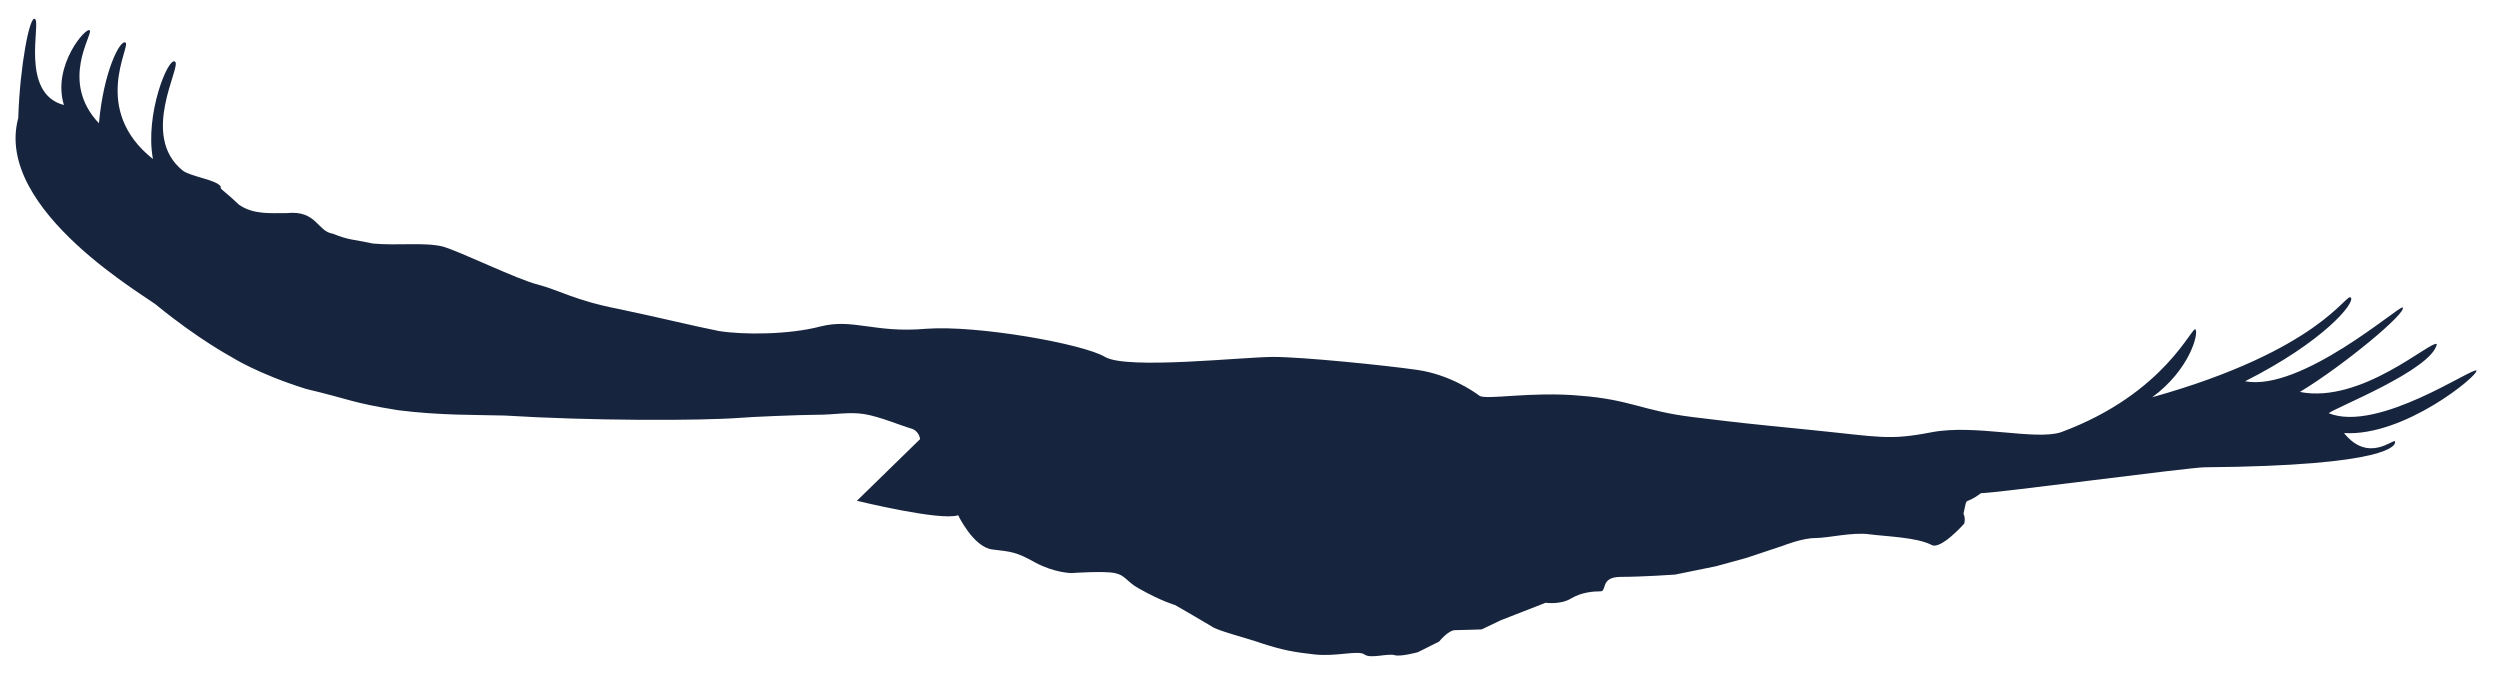<?xml version="1.0" encoding="UTF-8"?> <svg xmlns="http://www.w3.org/2000/svg" xmlns:xlink="http://www.w3.org/1999/xlink" version="1.1" id="Слой_1" x="0px" y="0px" viewBox="0 0 328.5 91.9" style="enable-background:new 0 0 328.5 91.9;" xml:space="preserve"> <style type="text/css"> .st0{fill:#16243D;} </style> <path class="st0" d="M270.8,56.8c-3.4,1.1-11.3-1.1-17,0c-5.7,1.1-6.8,0.6-15.8-0.3c-9-0.9-9-0.9-15.6-1.7 c-6.5-0.8-8.2-2.3-14.7-2.8c-6.5-0.6-12.4,0.6-13.3,0c-0.8-0.6-4-2.8-8.2-3.4c-4.2-0.6-15-1.7-18.9-1.7c-4,0-19.2,1.7-22.1,0 c-2.8-1.7-16.7-4.2-23.5-3.7c-6.8,0.6-9.6-1.4-13.9-0.3c-4.2,1.1-10.2,1.1-13.3,0.6c-3.1-0.6-7.5-1.7-13.2-2.9 c-5.7-1.1-7.9-2.5-10.6-3.2c-2.8-0.7-10.1-4.3-12.5-5c-2.4-0.6-5.9-0.1-9.2-0.4c-2.8-0.6-3-0.4-5.3-1.3c-2-0.3-2.1-3.1-6-2.7 c-2.3,0-4.4,0.2-6.3-1.1c-2.2-2.1-2.5-2-2.4-2.4c-0.6-0.9-4-1.3-5-2.1C18.3,17.8,23.9,8.7,23,8.1c-0.9-0.7-4,7-2.9,12.8 c-8.2-6.5-2.9-14.8-3.6-15.3c-0.7-0.5-2.9,3.8-3.5,10.6C7.8,10.7,12.2,4.6,11.8,4c-0.4-0.6-5,4.6-3.4,9.8c-5.8-1.5-3-10.8-3.8-11.3 c-0.7-0.6-2,6.3-2.2,13c-3.3,12.2,17.5,23.8,18.3,24.7c5.4,4.4,9.7,6.7,9.7,6.7s3.4,2.2,9.8,4.2c5.9,1.4,5.9,1.8,12.1,2.8 c5.5,0.7,10.3,0.6,14,0.7c11.2,0.7,25.7,0.7,31,0.3c0.9-0.1,7.9-0.4,10.1-0.4c2.3,0,4.1-0.4,6.1-0.1c2,0.3,5.1,1.6,6.2,1.9 c1.1,0.3,1.2,1.4,1.2,1.4l-8.3,8.1c0,0,11,2.7,13.3,1.9c0,0,2,4.2,4.5,4.5c2.5,0.3,3.1,0.3,5.6,1.7c2.6,1.4,4.8,1.4,4.8,1.4 s4.2-0.3,5.7,0c1.4,0.3,1.5,1.1,3.1,2c3,1.7,4.8,2.2,4.8,2.2s4,2.3,4.8,2.8c0.8,0.6,4.2,1.4,6.8,2.3c2.5,0.8,4,1.1,6.8,1.4 c2.8,0.3,5.7-0.6,6.5,0c0.8,0.6,3.1-0.2,4,0.1c0.8,0.2,3-0.4,3-0.4l2.8-1.4c0,0,1.2-1.5,2.1-1.5c0.8,0,3.5-0.1,3.5-0.1l2.5-1.2 l5.9-2.3c0,0,2,0.3,3.4-0.6c1.4-0.8,2.9-0.9,3.8-0.9s-0.1-1.9,2.7-1.9c2.8,0,7.1-0.3,7.1-0.3l5.4-1.1l4-1.1l4.8-1.6c0,0,2.5-1,4.2-1 c1.7,0,4.9-0.8,7.1-0.5c2.3,0.3,6.3,0.4,8.2,1.4c1.2,0.7,4.3-2.8,4.3-2.8s0.2-0.7-0.1-1.3c0.6-2.6-0.1-0.9,2.3-2.7 c2,0,27.4-3.4,29.4-3.4c24.3-0.2,25.2-2.9,25-3.4c-0.2-0.4-3.5,2.9-6.7-1.1c7.9,0.5,17.7-7.6,17.4-8.2c-0.3-0.6-12.9,8.2-19.4,5.6 c0.5-0.6,13.6-5.7,14.2-9.1c-0.8-0.5-9.9,7.9-18,6.3C308,48,316.4,41,315.7,40.4c-0.4-0.3-13.3,11.1-20.7,9.7 c10.3-5.2,14.5-10.3,13.9-11c-0.6-0.7-4,6.9-26.1,13.1c4.9-3.6,6.1-8.3,5.7-8.9C288.1,42.6,284.6,51.7,270.8,56.8z"></path> </svg> 